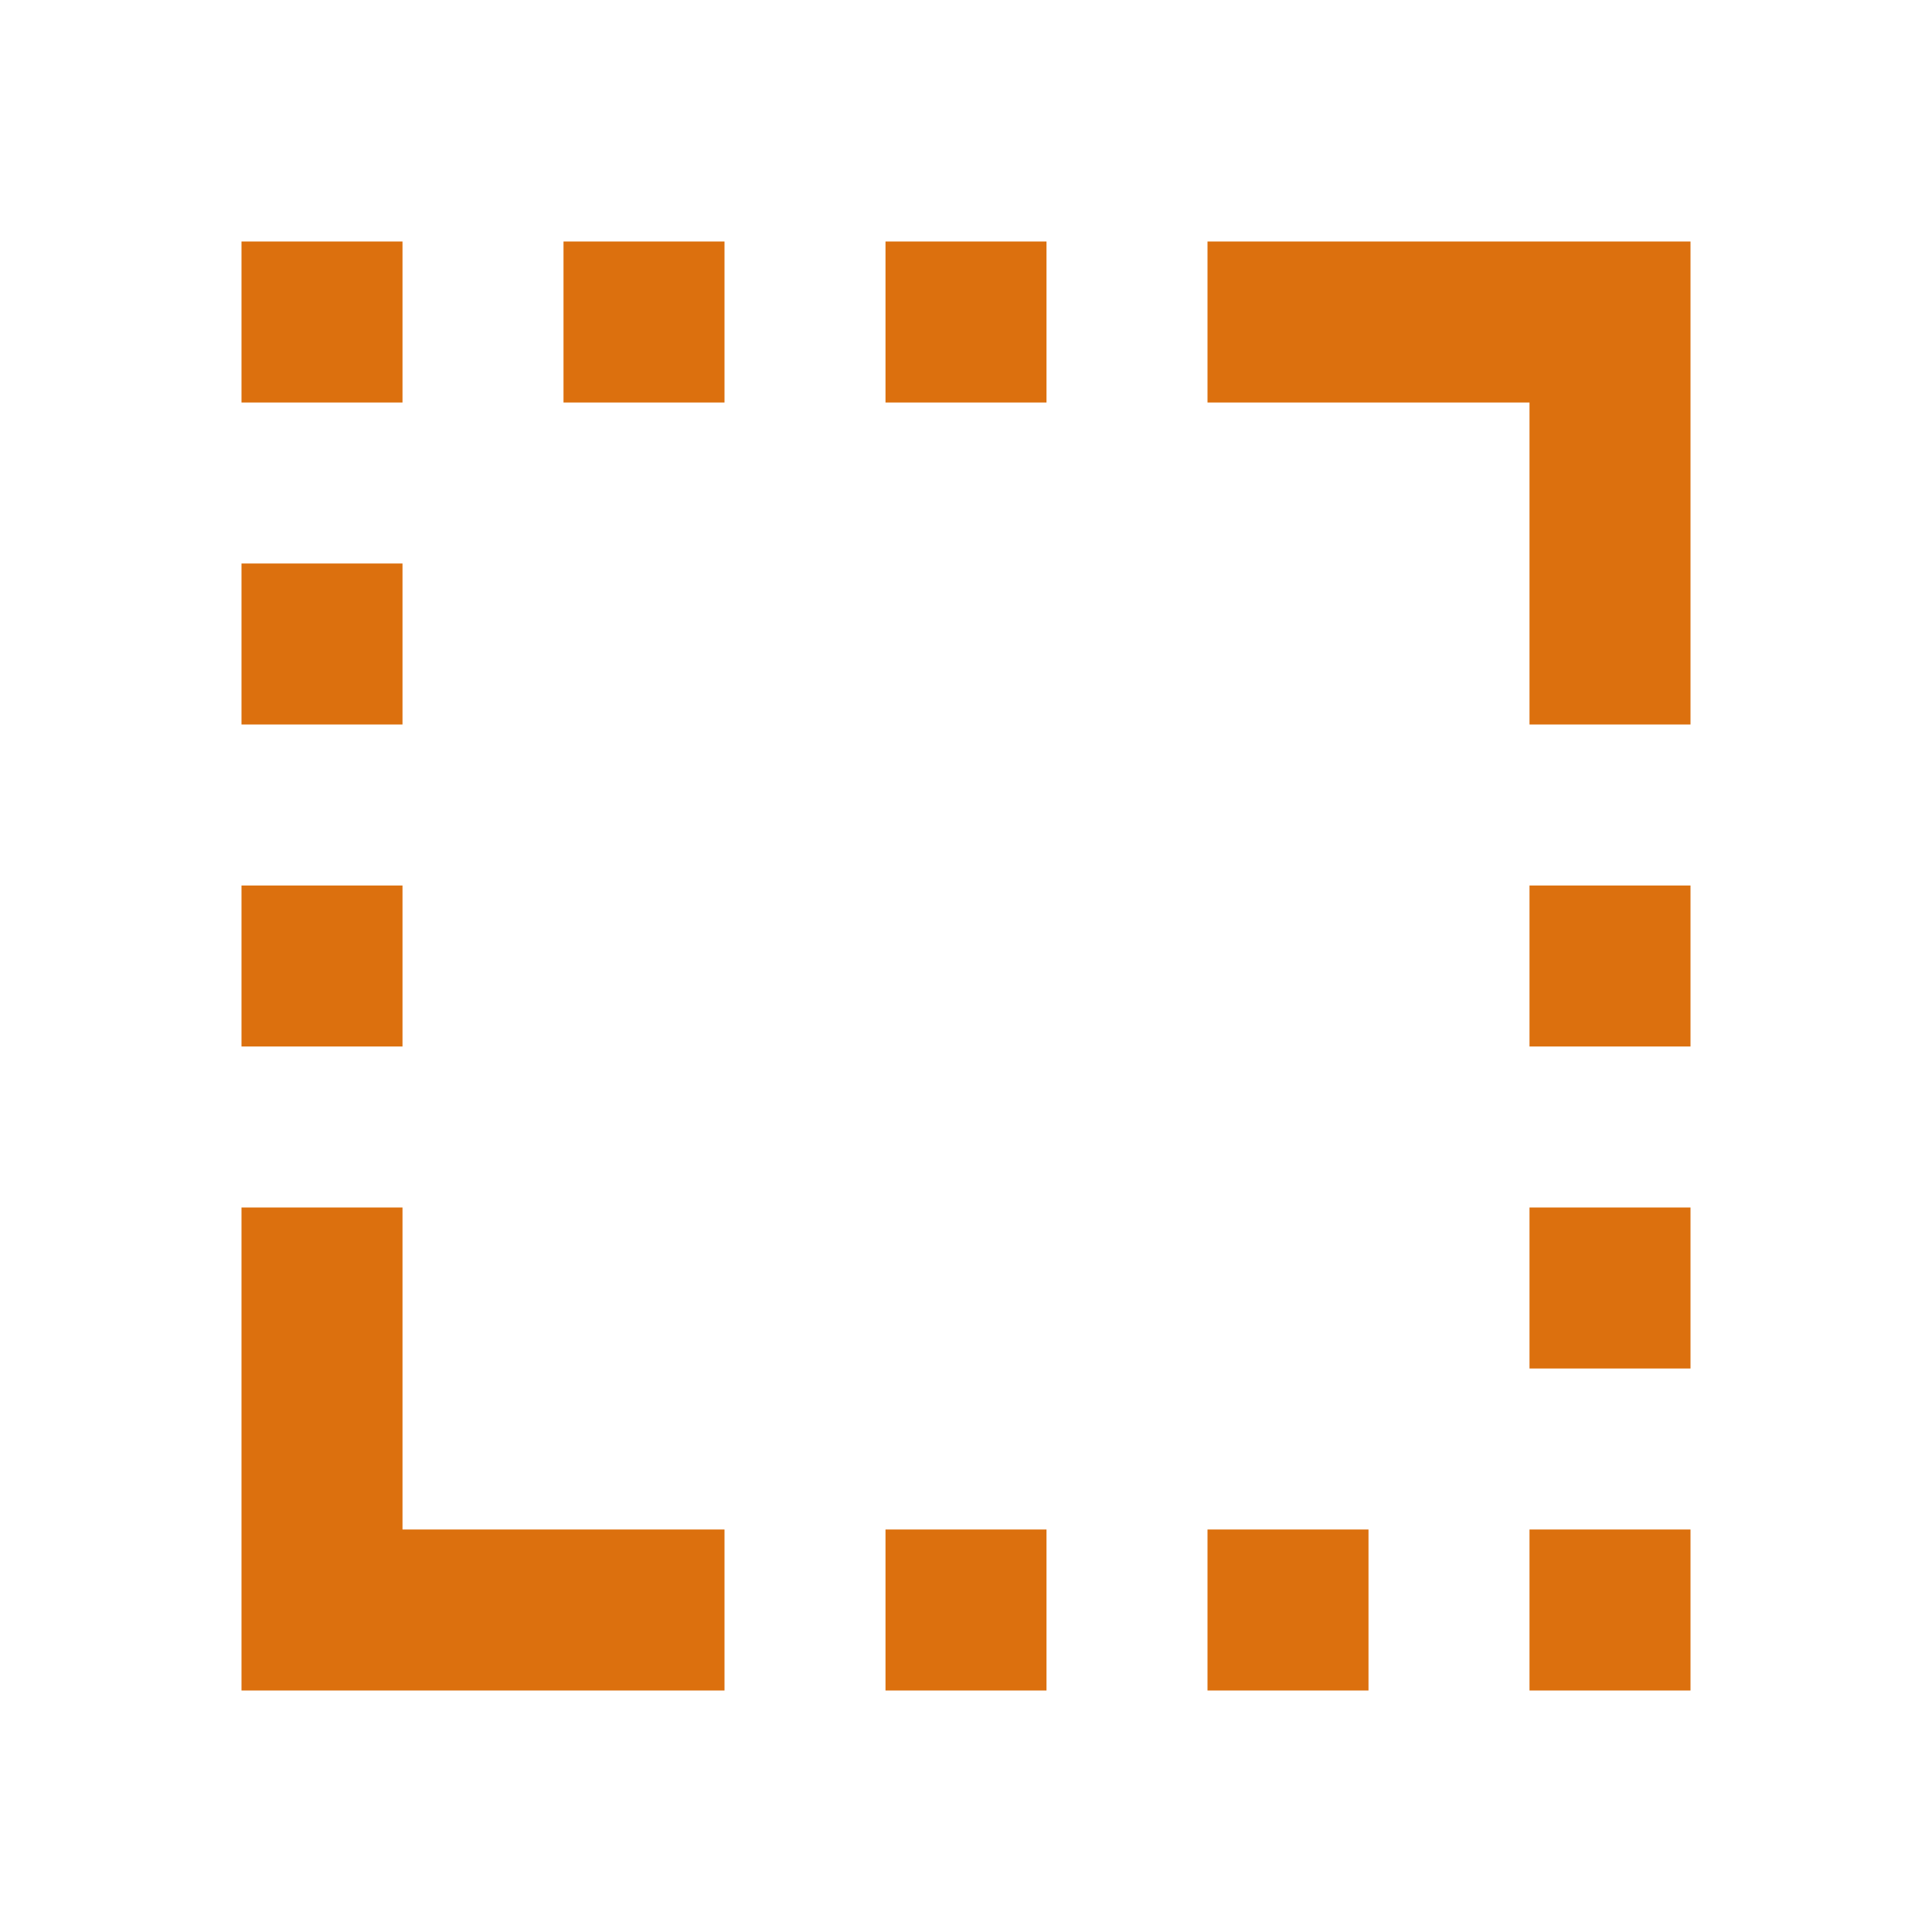 <svg xmlns="http://www.w3.org/2000/svg" width="48" height="48" viewBox="0 0 48 48" fill="none"><path d="M38 18V10H30V6H42V18H38ZM6 42V30H10V38H18V42H6ZM6 26V22H10V26H6ZM6 18V14H10V18H6ZM6 10V6H10V10H6ZM14 10V6H18V10H14ZM22 42V38H26V42H22ZM22 10V6H26V10H22ZM30 42V38H34V42H30ZM38 42V38H42V42H38ZM38 34V30H42V34H38ZM38 26V22H42V26H38Z" fill="#DC700E"></path></svg>